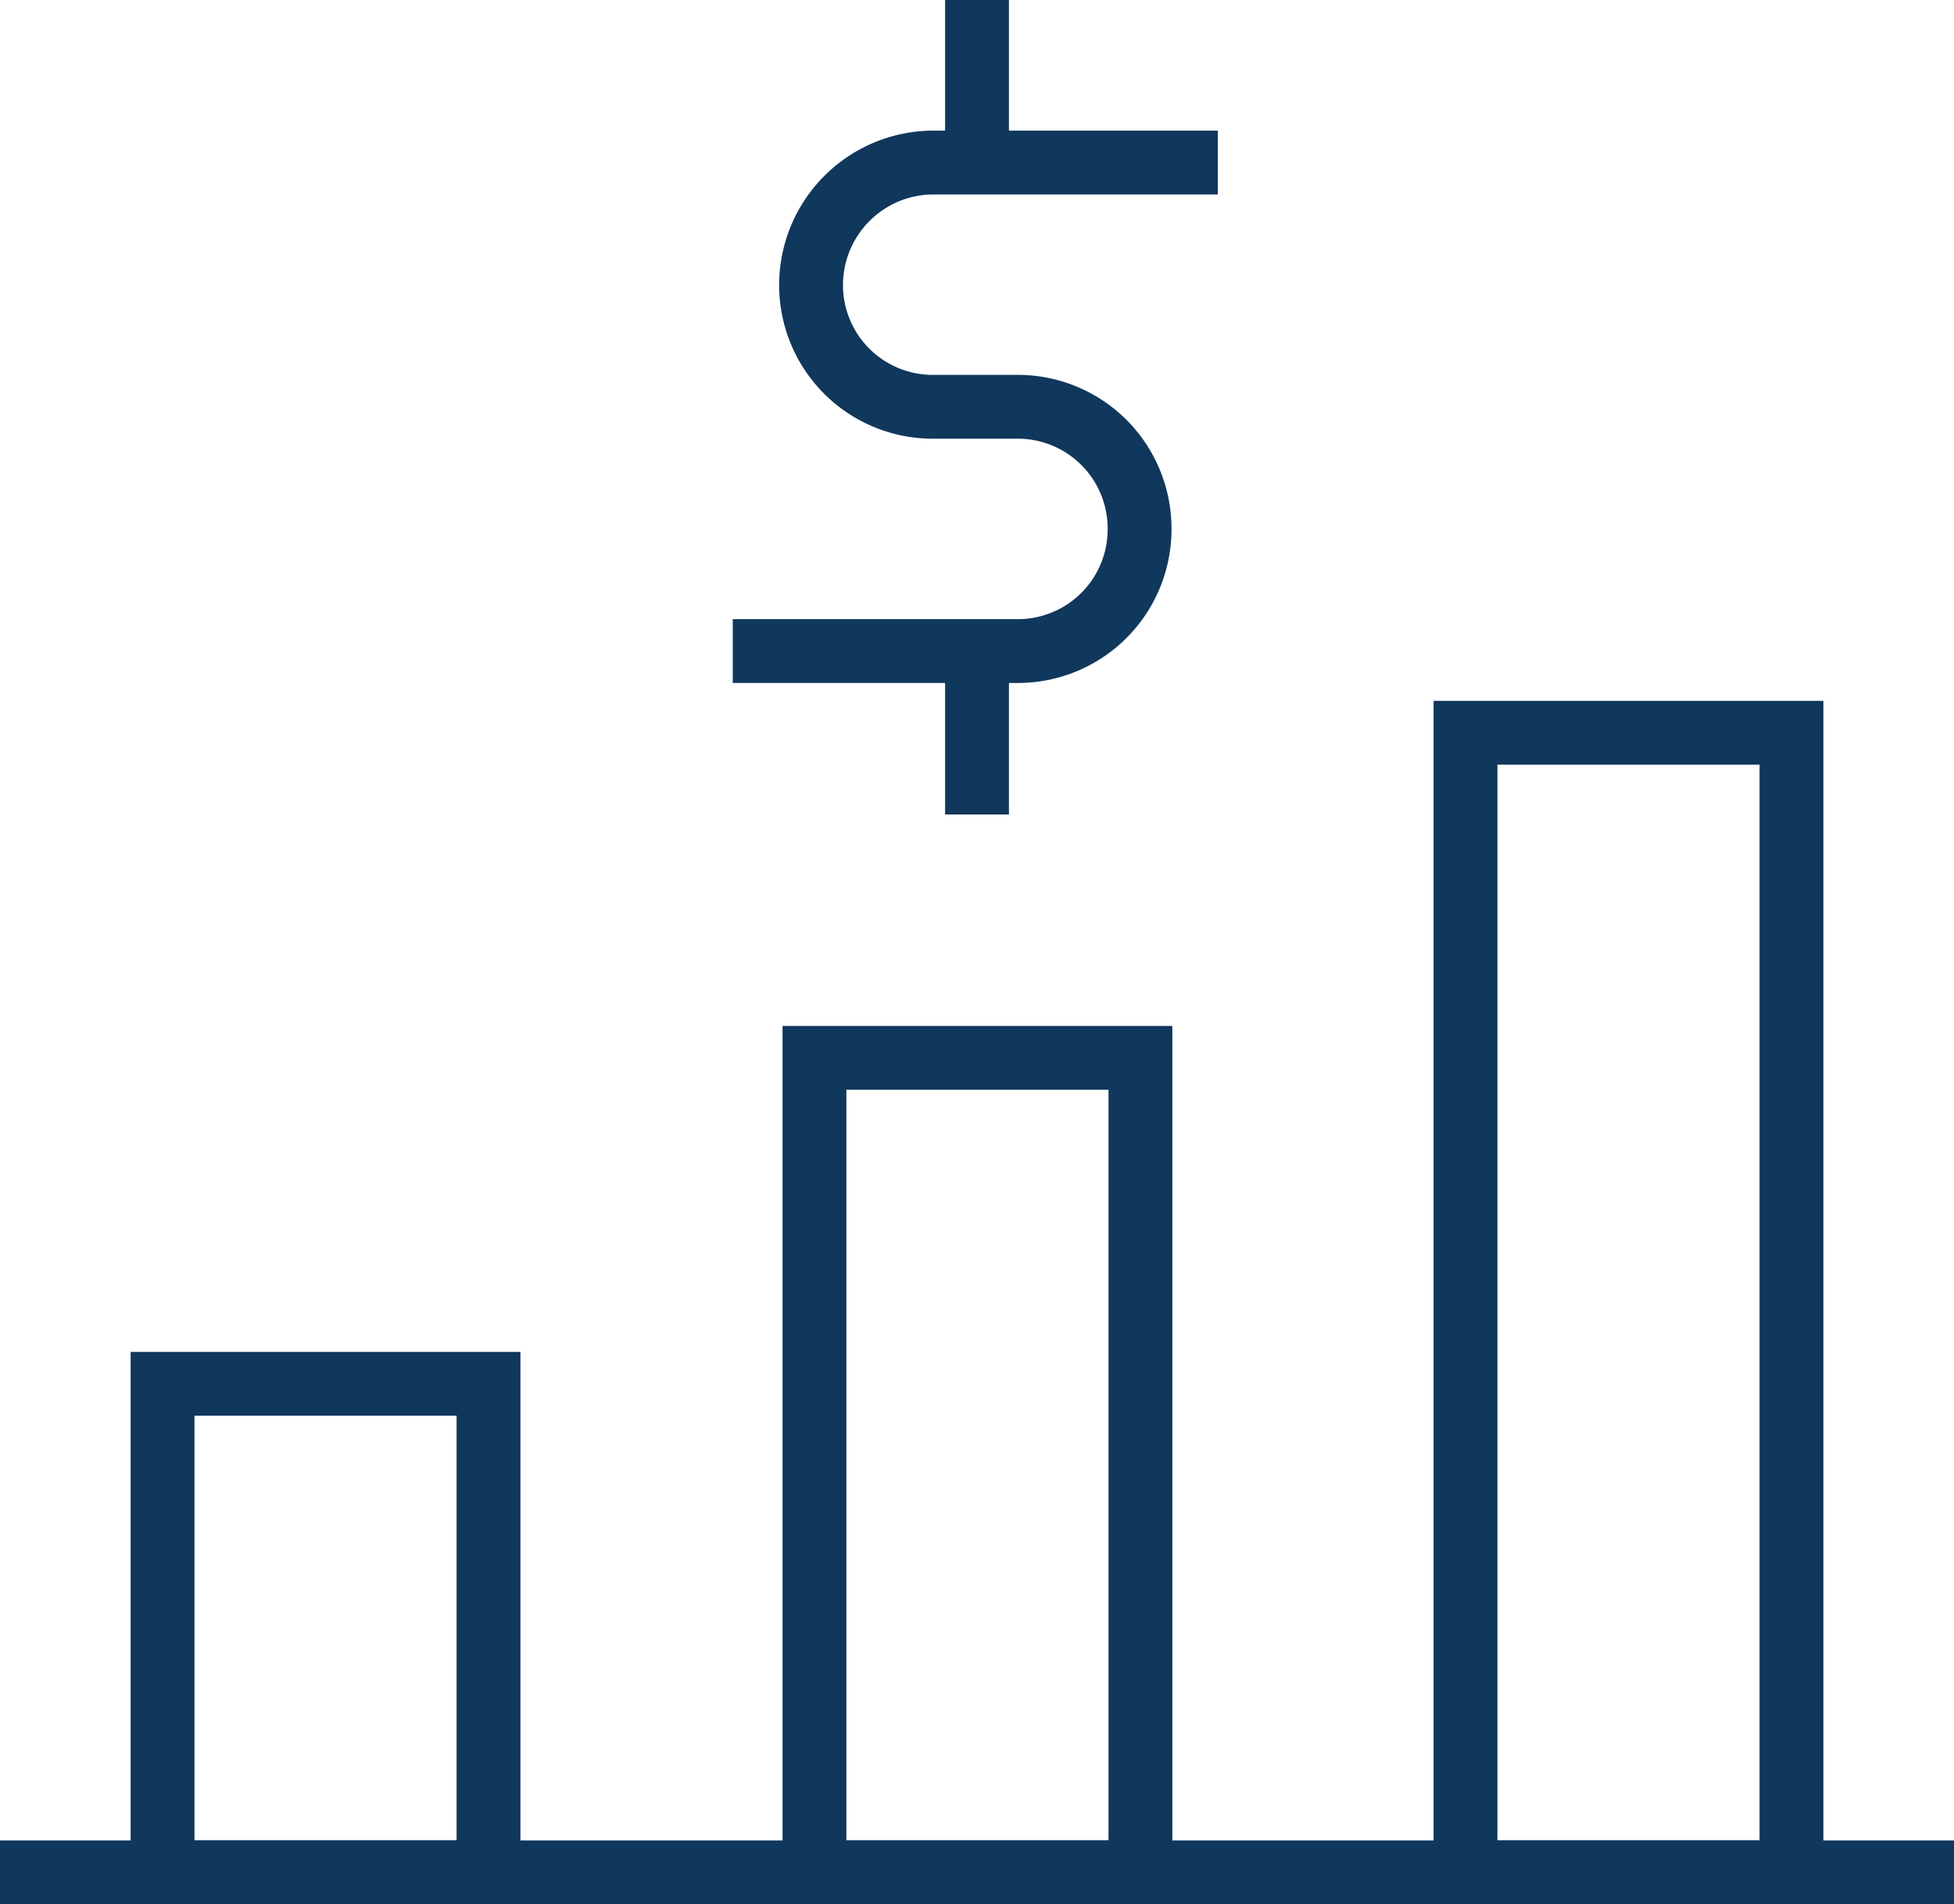 <svg id="Layer_1" data-name="Layer 1" xmlns="http://www.w3.org/2000/svg" viewBox="0 0 765.33 745.83">
  <defs>
    <style>.cls-1{fill:none;stroke:#10375c;stroke-miterlimit:333.33;stroke-width:25px;}</style>
  </defs>
  <title>money-bar-chart-svgrepo-com</title>
  <rect class="cls-1" x="63.67" y="542" width="127.67" height="191.33" />
  <rect class="cls-1" x="574" y="287" width="127.67" height="446.33" />
  <rect class="cls-1" x="319" y="414.33" width="127.67" height="319" />
  <line class="cls-1" y1="733.33" x2="765.33" y2="733.33" />
  <path  class="cls-1"
    d="M304.33,271.67H416A47.67,47.67,0,0,0,463.67,224h0a47.68,47.68,0,0,0-47.34-48H382.67A47.67,47.67,0,0,1,335,128.33h0a48,48,0,0,1,47.67-48H494.33"
    transform="translate(-17.33 -16.67)" />
  <line class="cls-1" x1="382.67" x2="382.67" y2="63.67" />
  <line class="cls-1" x1="382.67" y1="255" x2="382.67" y2="319" />
</svg>